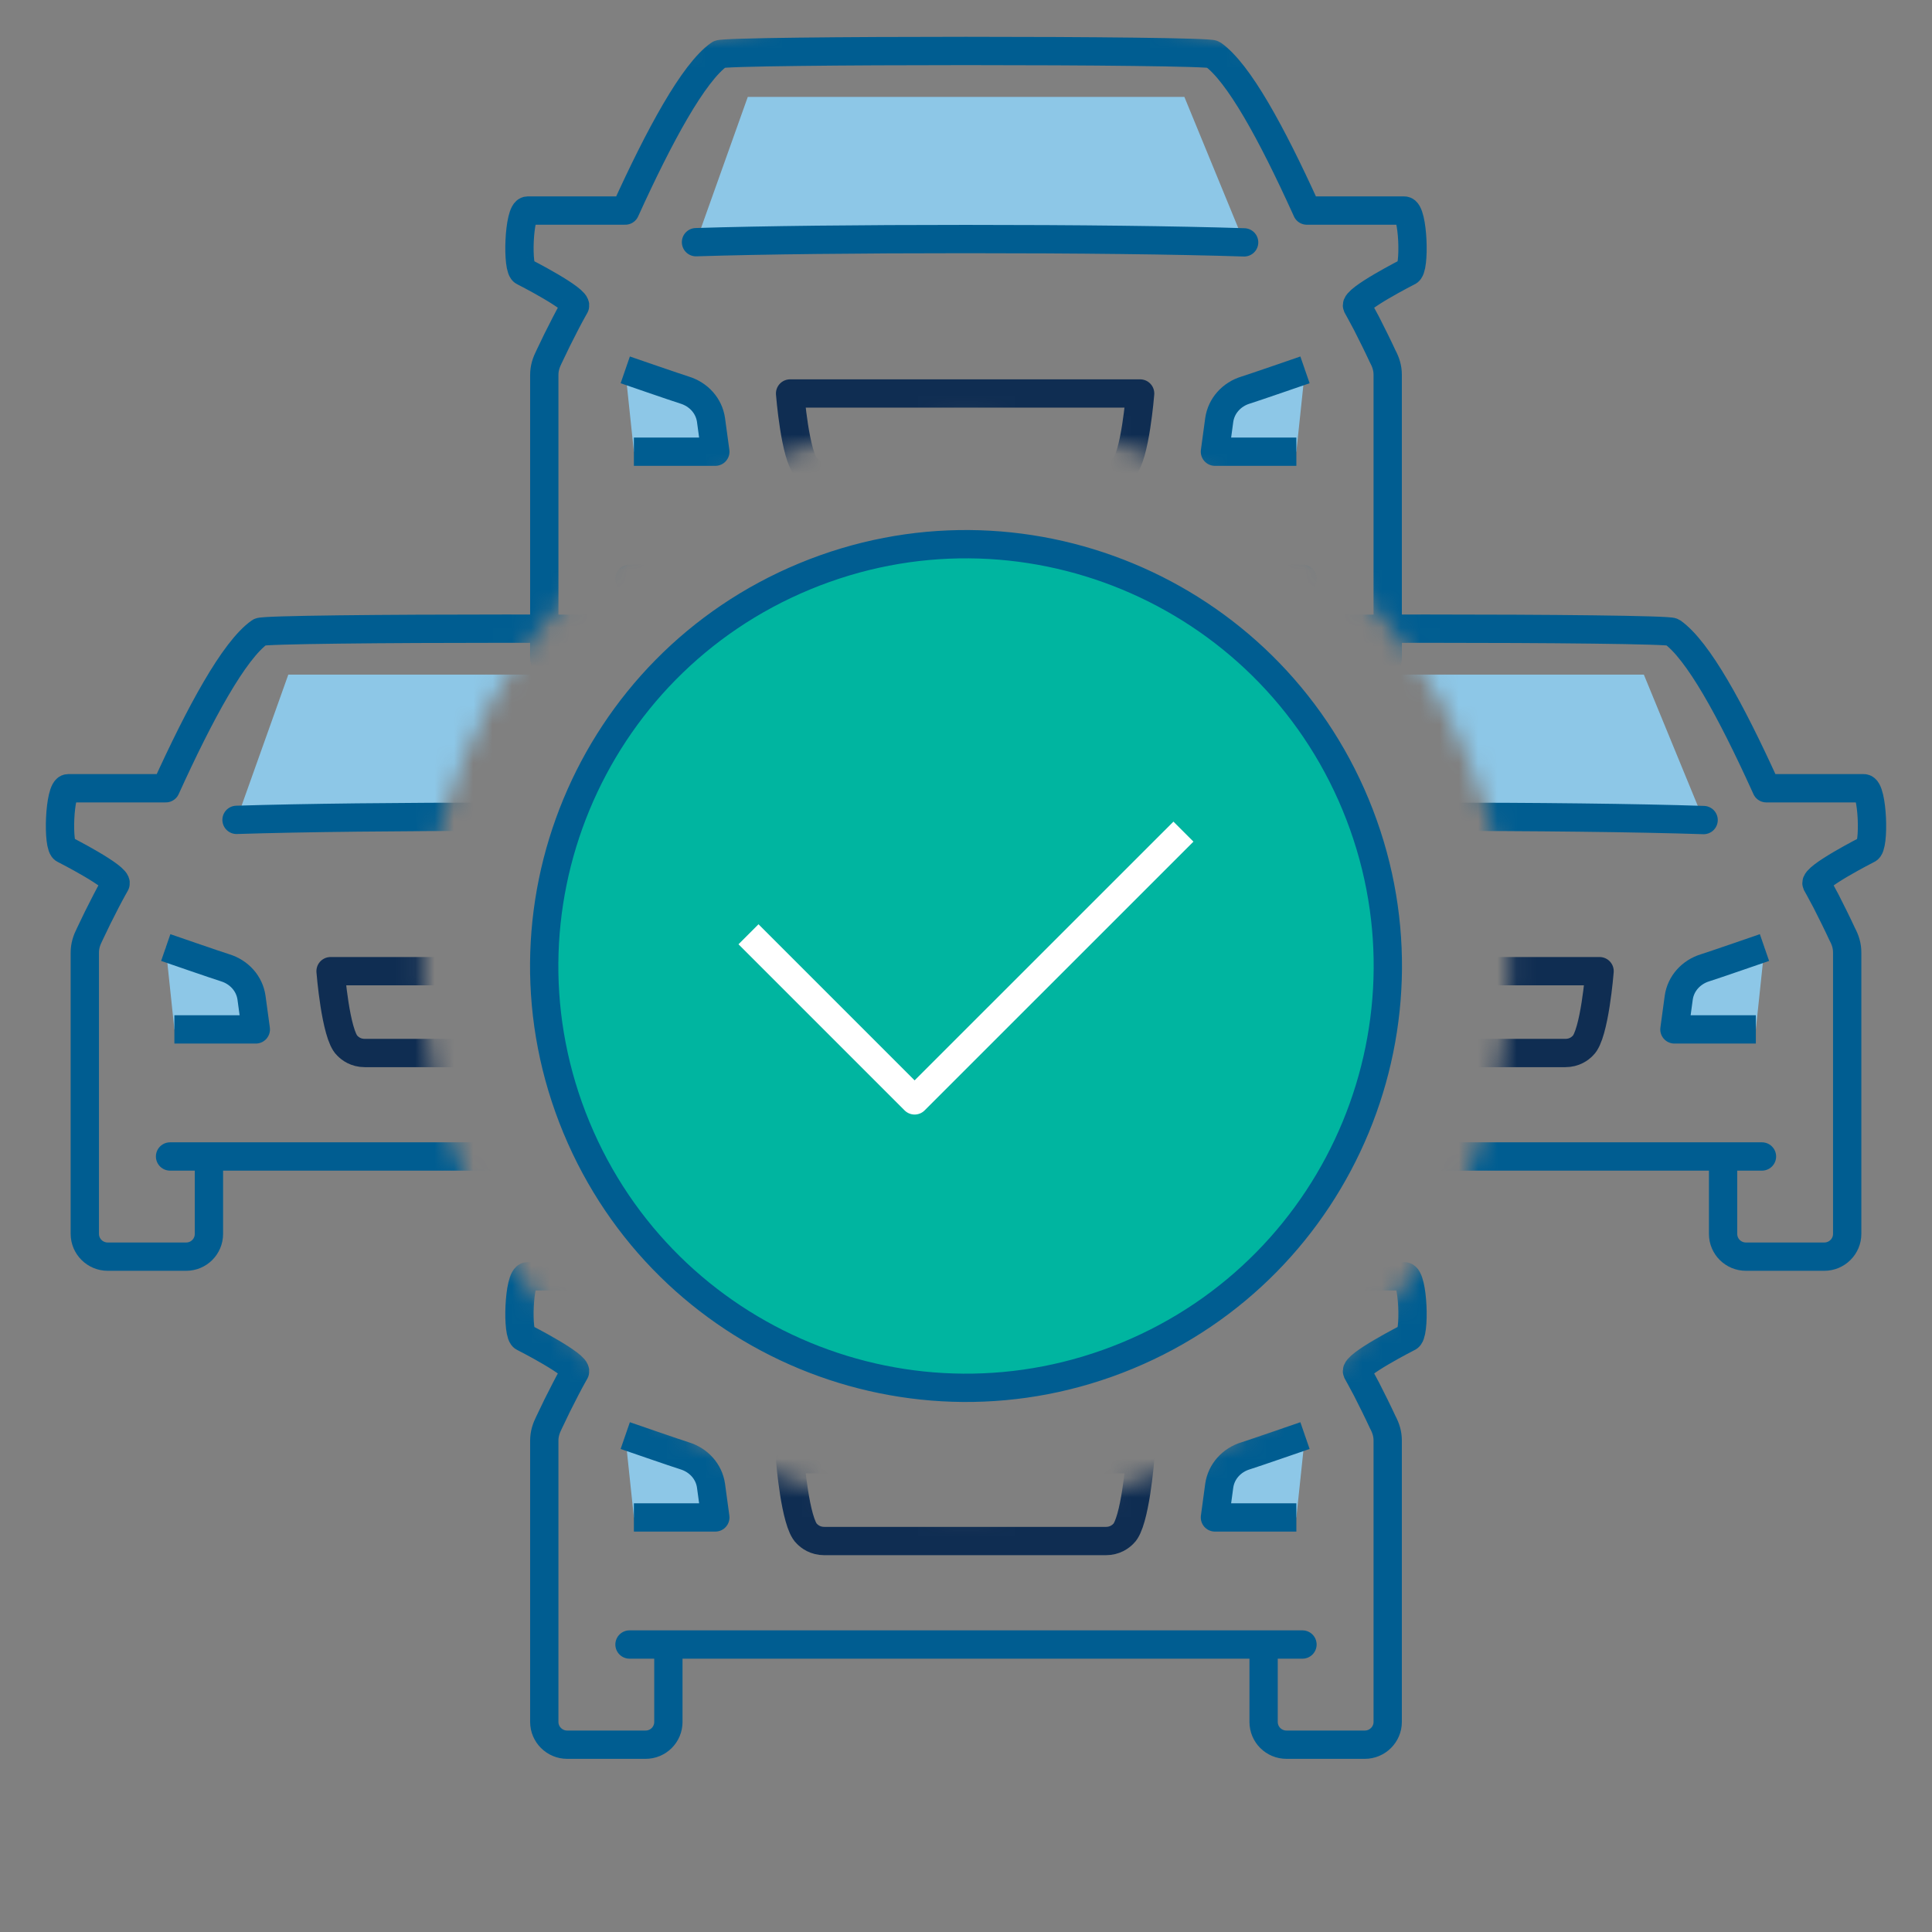 <?xml version="1.0" encoding="UTF-8"?> <svg xmlns="http://www.w3.org/2000/svg" width="100" height="100" viewBox="0 0 100 100" fill="none"><rect x="0" y="0" width="100" height="100" fill="#808080" stroke="none"/><g clip-path="url(#clip0_13967_6118)"><mask id="mask0_13967_6118" style="mask-type:luminance" maskUnits="userSpaceOnUse" x="0" y="0" width="100" height="101"><path d="M50 0C22.383 0 0 22.383 0 50C0 77.617 22.383 100 50 100C77.617 100 100 77.618 100 50C100 22.382 77.617 0 50 0ZM50 78.117C34.47 78.117 21.883 65.531 21.883 50C21.883 34.469 34.47 21.883 50 21.883C65.53 21.883 78.117 34.47 78.117 50C78.117 65.53 65.53 78.117 50 78.117Z" fill="white"></path></mask><g mask="url(#mask0_13967_6118)"><path d="M61.303 5.016H38.705L36.025 12.535C39.515 12.425 44.516 12.373 50 12.373C55.712 12.373 60.897 12.43 64.397 12.545L61.303 5.016Z" fill="#8DC7E7"></path><path d="M36.025 12.535C39.515 12.425 44.516 12.373 49.999 12.373C55.712 12.373 60.896 12.43 64.396 12.545M32.363 10.899C34.129 7.012 35.895 3.75 37.234 2.811C37.553 2.58 62.446 2.58 62.773 2.811C64.104 3.75 65.811 6.87 67.577 10.757C67.599 10.803 67.619 10.85 67.641 10.899H72.693C73.154 10.899 73.26 13.977 72.884 14.066C72.884 14.066 70.081 15.493 70.243 15.839C70.243 15.839 70.461 16.226 70.731 16.739C71.001 17.269 71.327 17.923 71.57 18.451C71.734 18.757 71.827 19.054 71.827 19.4V33.966C71.827 34.616 71.293 35.143 70.643 35.143H66.588C65.931 35.143 65.404 34.616 65.404 33.966V29.958H67.416H32.583H34.595V33.966C34.595 34.616 34.072 35.143 33.415 35.143H29.356C28.706 35.143 28.172 34.616 28.172 33.966V26.392C28.172 24.759 28.172 20.029 28.172 19.4C28.172 19.054 28.272 18.757 28.427 18.451C28.672 17.924 28.996 17.269 29.273 16.739C29.538 16.226 29.761 15.839 29.761 15.839C29.918 15.493 27.115 14.066 27.115 14.066C26.739 13.977 26.845 10.899 27.304 10.899L32.363 10.899Z" stroke="#005D91" stroke-width="1.465" stroke-linecap="round" stroke-linejoin="round"></path><path d="M32.363 19.144C32.363 19.144 35.048 20.072 35.436 20.191C36.156 20.412 36.698 20.999 36.802 21.742L37.025 23.38H32.81" fill="#8DC7E7"></path><path d="M32.363 19.144C32.363 19.144 35.048 20.072 35.436 20.191C36.156 20.412 36.698 20.999 36.802 21.742L37.025 23.38H32.81" stroke="#005D91" stroke-width="1.465" stroke-linejoin="round"></path><path d="M67.546 19.144C67.546 19.144 64.826 20.084 64.473 20.191C63.753 20.41 63.212 20.999 63.107 21.742L62.885 23.38H67.099" fill="#8DC7E7"></path><path d="M67.546 19.144C67.546 19.144 64.826 20.084 64.473 20.191C63.753 20.41 63.212 20.999 63.107 21.742L62.885 23.38H67.099" stroke="#005D91" stroke-width="1.465" stroke-linejoin="round"></path><path d="M59.013 20.367C59.013 20.367 58.755 23.66 58.148 24.222C57.998 24.376 57.709 24.603 57.233 24.603H42.674C42.198 24.603 41.909 24.376 41.76 24.222C41.152 23.66 40.895 20.367 40.895 20.367H59.013Z" stroke="#0F2D52" stroke-width="1.465" stroke-linecap="round" stroke-linejoin="round"></path><path d="M61.303 60.178H38.705L36.025 67.697C39.515 67.587 44.516 67.535 50 67.535C55.712 67.535 60.897 67.591 64.397 67.707L61.303 60.178Z" fill="#8DC7E7"></path><path d="M36.025 67.697C39.515 67.586 44.516 67.535 49.999 67.535C55.712 67.535 60.896 67.591 64.396 67.706M32.363 66.061C34.129 62.174 35.895 58.912 37.234 57.972C37.553 57.742 62.446 57.742 62.773 57.972C64.104 58.912 65.811 62.031 67.577 65.919C67.599 65.965 67.619 66.012 67.641 66.061H72.693C73.154 66.061 73.26 69.139 72.884 69.227C72.884 69.227 70.081 70.655 70.243 71.001C70.243 71.001 70.461 71.388 70.731 71.901C71.001 72.43 71.327 73.085 71.57 73.612C71.734 73.919 71.827 74.216 71.827 74.562V89.127C71.827 89.777 71.293 90.305 70.643 90.305H66.588C65.931 90.305 65.404 89.777 65.404 89.127V85.12H67.416H32.583H34.595V89.127C34.595 89.777 34.072 90.305 33.415 90.305H29.356C28.706 90.305 28.172 89.777 28.172 89.127V81.554C28.172 79.92 28.172 75.19 28.172 74.562C28.172 74.216 28.272 73.919 28.427 73.613C28.672 73.085 28.996 72.43 29.273 71.901C29.538 71.388 29.761 71.001 29.761 71.001C29.918 70.655 27.115 69.227 27.115 69.227C26.739 69.139 26.845 66.061 27.304 66.061L32.363 66.061Z" stroke="#005D91" stroke-width="1.465" stroke-linecap="round" stroke-linejoin="round"></path><path d="M32.363 74.306C32.363 74.306 35.048 75.234 35.436 75.353C36.156 75.573 36.698 76.161 36.802 76.903L37.025 78.542H32.81" fill="#8DC7E7"></path><path d="M32.363 74.306C32.363 74.306 35.048 75.234 35.436 75.353C36.156 75.573 36.698 76.161 36.802 76.903L37.025 78.542H32.81" stroke="#005D91" stroke-width="1.465" stroke-linejoin="round"></path><path d="M67.546 74.306C67.546 74.306 64.826 75.246 64.473 75.353C63.753 75.572 63.212 76.161 63.107 76.903L62.885 78.542H67.099" fill="#8DC7E7"></path><path d="M67.546 74.306C67.546 74.306 64.826 75.246 64.473 75.353C63.753 75.572 63.212 76.161 63.107 76.903L62.885 78.542H67.099" stroke="#005D91" stroke-width="1.465" stroke-linejoin="round"></path><path d="M59.013 75.528C59.013 75.528 58.755 78.822 58.148 79.384C57.998 79.537 57.709 79.764 57.233 79.764H42.674C42.198 79.764 41.909 79.537 41.76 79.384C41.152 78.822 40.895 75.528 40.895 75.528H59.013Z" stroke="#0F2D52" stroke-width="1.465" stroke-linecap="round" stroke-linejoin="round"></path><path d="M37.52 34.917H14.923L12.243 42.436C15.733 42.326 20.734 42.274 26.218 42.274C31.93 42.274 37.114 42.331 40.614 42.446L37.52 34.917Z" fill="#8DC7E7"></path><path d="M12.243 42.436C15.733 42.326 20.734 42.274 26.218 42.274C31.93 42.274 37.115 42.331 40.615 42.446M8.582 40.8C10.348 36.913 12.113 33.651 13.453 32.712C13.771 32.481 38.665 32.481 38.991 32.712C40.323 33.651 42.03 36.771 43.796 40.658C43.818 40.705 43.837 40.751 43.859 40.8H48.911C49.373 40.8 49.478 43.878 49.103 43.967C49.103 43.967 46.3 45.394 46.461 45.74C46.461 45.74 46.68 46.127 46.949 46.64C47.219 47.17 47.545 47.825 47.788 48.352C47.952 48.658 48.046 48.955 48.046 49.301V63.867C48.046 64.517 47.511 65.044 46.861 65.044H42.807C42.15 65.044 41.622 64.517 41.622 63.867V59.859H43.635H8.802H10.814V63.867C10.814 64.517 10.291 65.044 9.634 65.044H5.575C4.925 65.044 4.39 64.517 4.39 63.867V56.293C4.39 54.66 4.39 49.93 4.39 49.301C4.39 48.955 4.491 48.658 4.646 48.352C4.891 47.825 5.215 47.17 5.492 46.64C5.757 46.127 5.98 45.74 5.98 45.74C6.137 45.394 3.333 43.967 3.333 43.967C2.958 43.878 3.064 40.8 3.522 40.8L8.582 40.8Z" stroke="#005D91" stroke-width="1.465" stroke-linecap="round" stroke-linejoin="round"></path><path d="M8.579 49.045C8.579 49.045 11.263 49.973 11.652 50.092C12.372 50.313 12.914 50.901 13.018 51.643L13.241 53.282H9.026" fill="#8DC7E7"></path><path d="M8.579 49.045C8.579 49.045 11.263 49.973 11.652 50.092C12.372 50.313 12.914 50.901 13.018 51.643L13.241 53.282H9.026" stroke="#005D91" stroke-width="1.465" stroke-linejoin="round"></path><path d="M43.762 49.045C43.762 49.045 41.042 49.985 40.689 50.092C39.969 50.312 39.427 50.901 39.323 51.643L39.101 53.282H43.315" fill="#8DC7E7"></path><path d="M43.762 49.045C43.762 49.045 41.042 49.985 40.689 50.092C39.969 50.312 39.427 50.901 39.323 51.643L39.101 53.282H43.315" stroke="#005D91" stroke-width="1.465" stroke-linejoin="round"></path><path d="M35.228 50.268C35.228 50.268 34.971 53.561 34.363 54.123C34.214 54.277 33.925 54.504 33.449 54.504H18.89C18.413 54.504 18.125 54.277 17.975 54.123C17.368 53.561 17.11 50.268 17.11 50.268H35.228Z" stroke="#0F2D52" stroke-width="1.465" stroke-linecap="round" stroke-linejoin="round"></path><path d="M85.085 34.917H62.487L59.808 42.436C63.298 42.326 68.298 42.274 73.782 42.274C79.494 42.274 84.679 42.331 88.179 42.446L85.085 34.917Z" fill="#8DC7E7"></path><path d="M59.808 42.436C63.298 42.326 68.299 42.274 73.783 42.274C79.495 42.274 84.679 42.331 88.179 42.446M56.147 40.8C57.912 36.913 59.678 33.651 61.017 32.712C61.336 32.481 86.23 32.481 86.556 32.712C87.887 33.651 89.594 36.771 91.36 40.658C91.382 40.705 91.402 40.751 91.424 40.8H96.476C96.937 40.8 97.043 43.878 96.668 43.967C96.668 43.967 93.864 45.394 94.026 45.74C94.026 45.74 94.244 46.127 94.514 46.64C94.784 47.17 95.11 47.825 95.353 48.352C95.517 48.658 95.61 48.955 95.61 49.301V63.867C95.61 64.517 95.076 65.044 94.426 65.044H90.372C89.714 65.044 89.187 64.517 89.187 63.867V59.859H91.199H56.366H58.378V63.867C58.378 64.517 57.856 65.044 57.198 65.044H53.139C52.489 65.044 51.955 64.517 51.955 63.867V56.293C51.955 54.66 51.955 49.93 51.955 49.301C51.955 48.955 52.056 48.658 52.21 48.352C52.455 47.825 52.779 47.17 53.056 46.64C53.321 46.127 53.544 45.74 53.544 45.74C53.701 45.394 50.898 43.967 50.898 43.967C50.523 43.878 50.628 40.8 51.087 40.8L56.147 40.8Z" stroke="#005D91" stroke-width="1.465" stroke-linecap="round" stroke-linejoin="round"></path><path d="M56.145 49.045C56.145 49.045 58.83 49.973 59.218 50.092C59.938 50.313 60.48 50.901 60.584 51.643L60.807 53.282H56.593" fill="#8DC7E7"></path><path d="M56.145 49.045C56.145 49.045 58.83 49.973 59.218 50.092C59.938 50.313 60.48 50.901 60.584 51.643L60.807 53.282H56.593" stroke="#005D91" stroke-width="1.465" stroke-linejoin="round"></path><path d="M91.329 49.045C91.329 49.045 88.609 49.985 88.257 50.092C87.537 50.312 86.995 50.901 86.891 51.643L86.668 53.282H90.882" fill="#8DC7E7"></path><path d="M91.329 49.045C91.329 49.045 88.609 49.985 88.257 50.092C87.537 50.312 86.995 50.901 86.891 51.643L86.668 53.282H90.882" stroke="#005D91" stroke-width="1.465" stroke-linejoin="round"></path><path d="M82.794 50.268C82.794 50.268 82.536 53.561 81.929 54.123C81.78 54.277 81.491 54.504 81.014 54.504H66.455C65.979 54.504 65.69 54.277 65.541 54.123C64.933 53.561 64.676 50.268 64.676 50.268H82.794Z" stroke="#0F2D52" stroke-width="1.465" stroke-linecap="round" stroke-linejoin="round"></path></g><path d="M58.354 70.166C69.491 65.553 74.78 52.785 70.167 41.647C65.554 30.51 52.785 25.221 41.648 29.834C30.51 34.447 25.221 47.216 29.835 58.353C34.448 69.491 47.216 74.78 58.354 70.166Z" fill="#00B5A0" stroke="#005D91" stroke-width="1.465" stroke-linejoin="round"></path><path d="M38.742 48.358L47.34 56.956L61.255 43.045" stroke="white" stroke-width="1.465" stroke-linejoin="round"></path></g><defs><clipPath id="clip0_13967_6118"><rect width="100" height="100" fill="white"></rect></clipPath></defs></svg> 